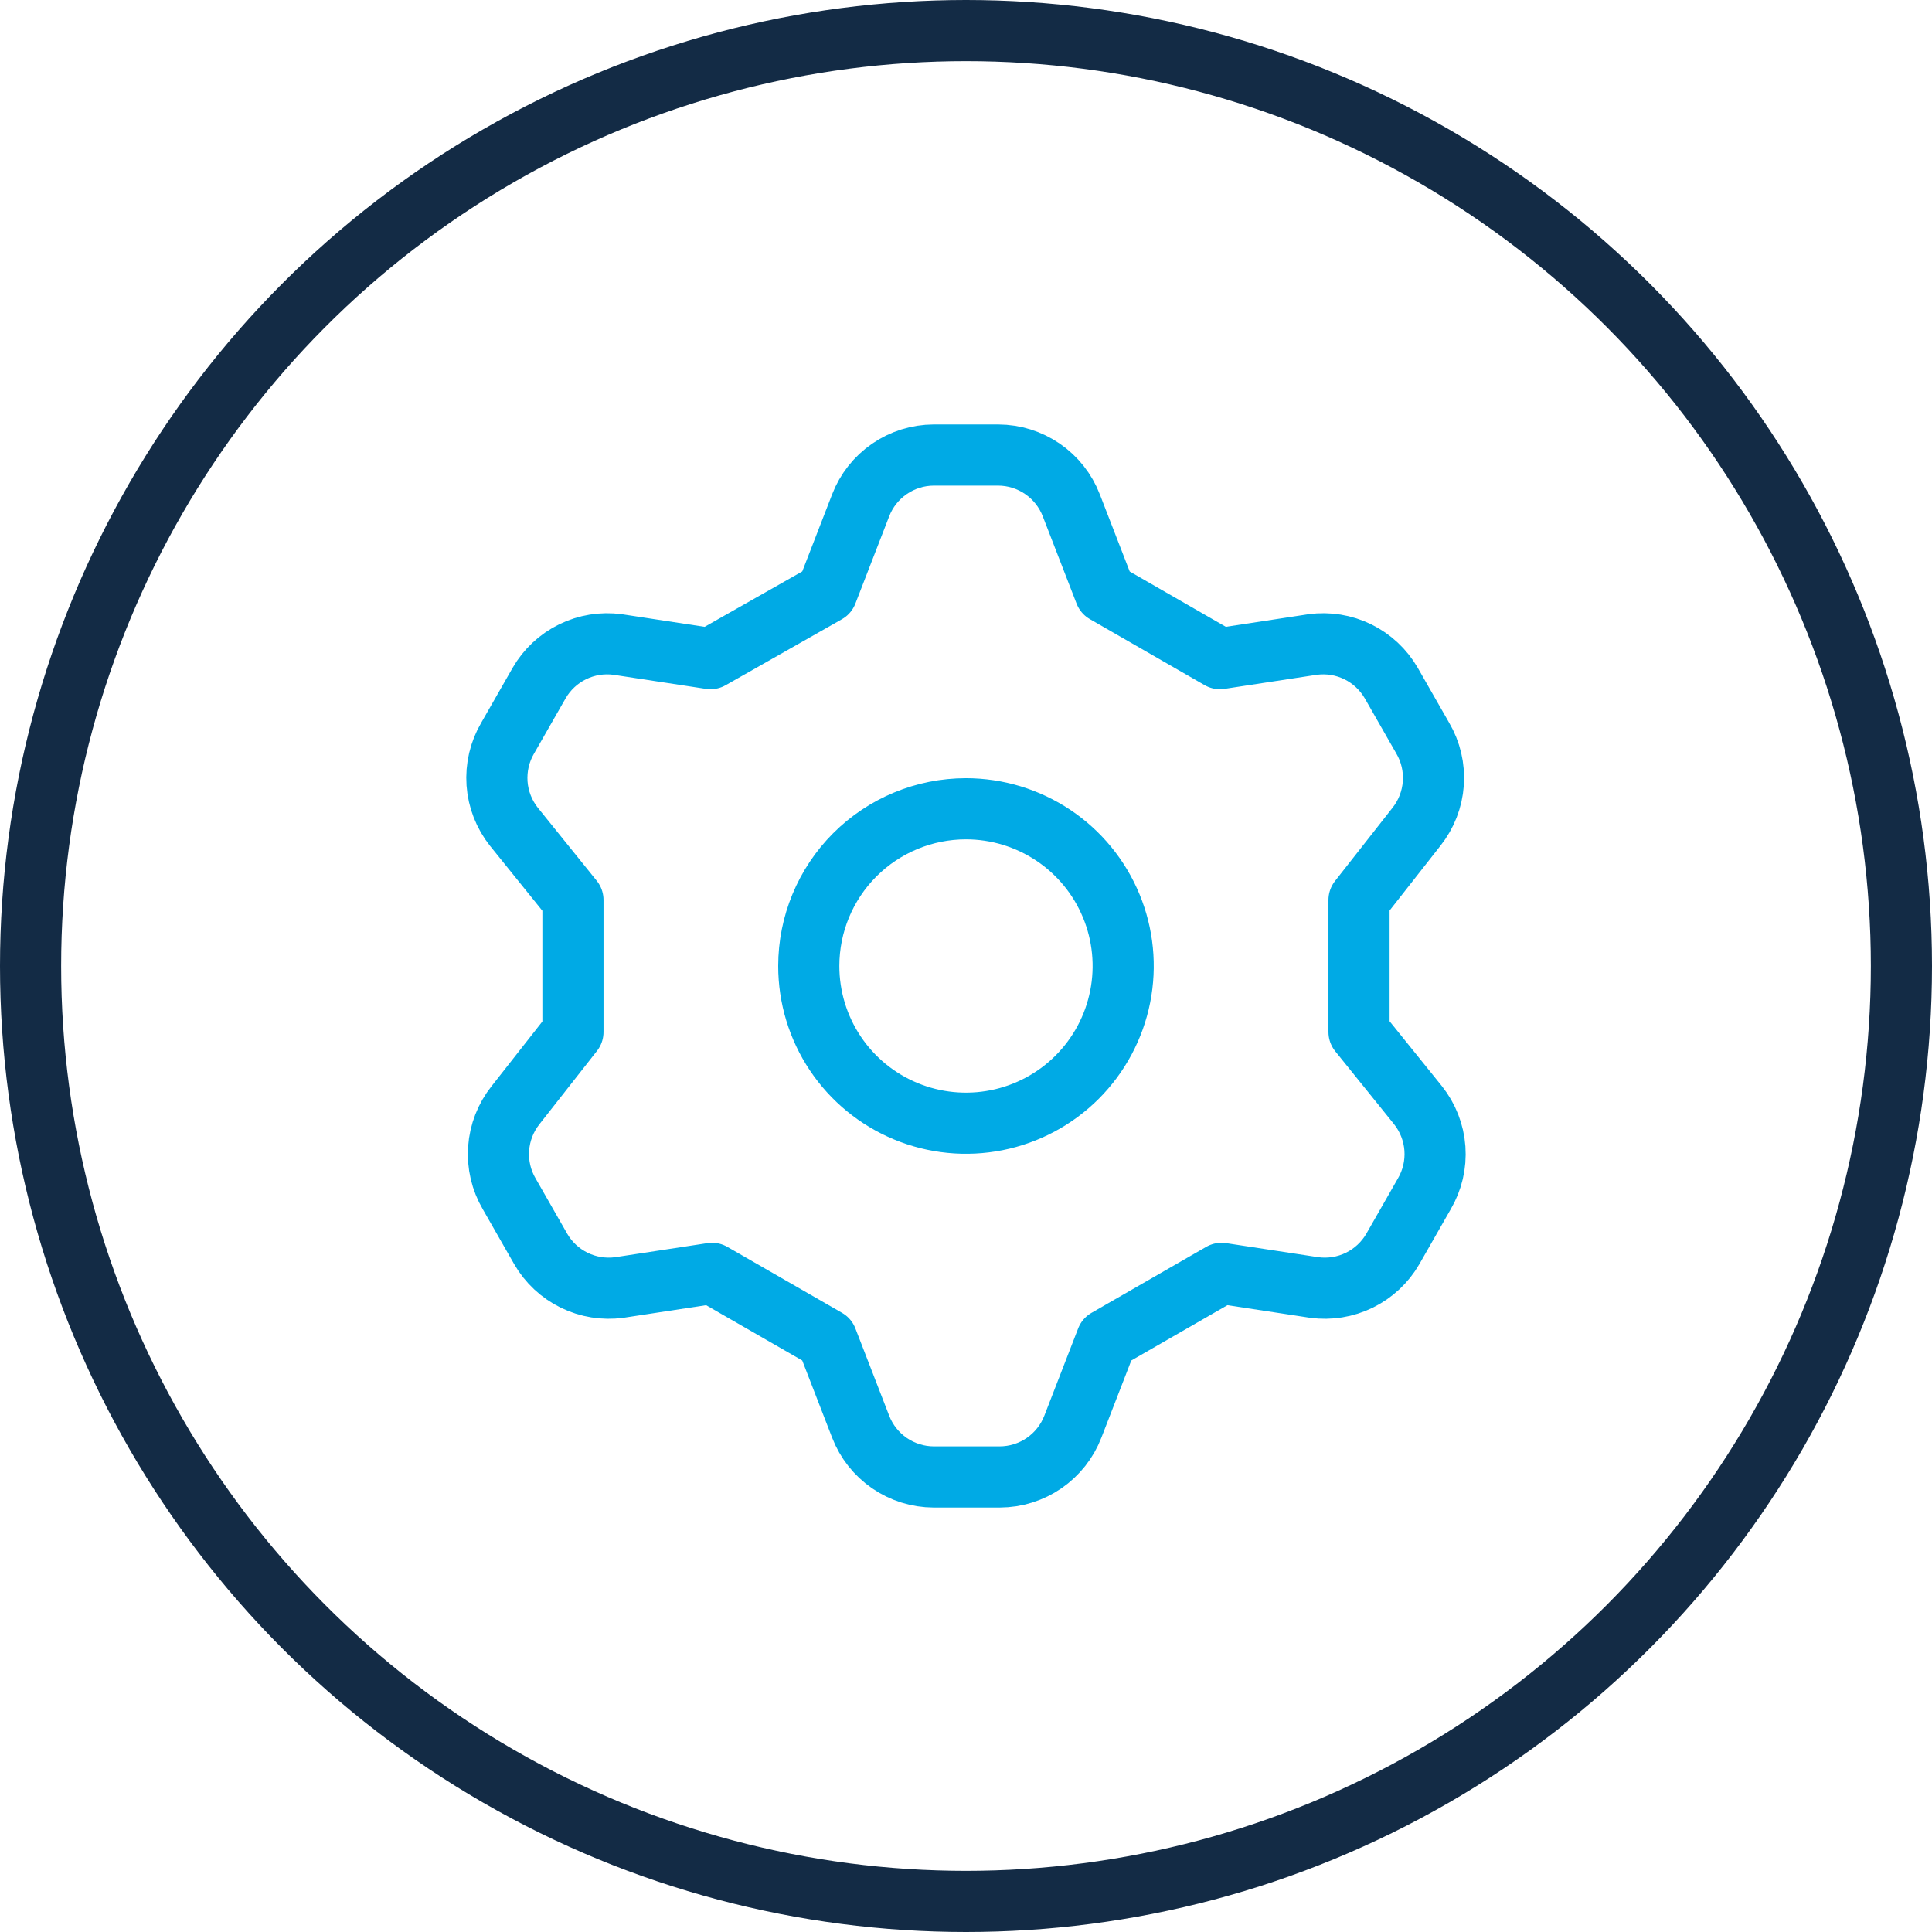 <svg width="79" height="79" viewBox="0 0 79 79" fill="none" xmlns="http://www.w3.org/2000/svg">
<circle cx="39.5" cy="39.5" r="38.25" stroke="#132B45" stroke-width="2.5"/>
<path d="M33.81 24.232L35.192 20.664C35.425 20.06 35.835 19.541 36.368 19.174C36.902 18.806 37.534 18.609 38.181 18.607H40.817C41.464 18.609 42.096 18.806 42.63 19.174C43.163 19.541 43.573 20.06 43.806 20.664L45.188 24.232L49.881 26.932L53.674 26.354C54.306 26.268 54.948 26.372 55.521 26.652C56.093 26.933 56.569 27.377 56.888 27.929L58.174 30.179C58.504 30.739 58.655 31.386 58.609 32.035C58.563 32.683 58.322 33.302 57.917 33.811L55.571 36.8V42.2L57.981 45.189C58.386 45.698 58.628 46.317 58.674 46.965C58.72 47.614 58.568 48.261 58.238 48.821L56.953 51.071C56.633 51.623 56.157 52.067 55.585 52.348C55.013 52.628 54.37 52.732 53.738 52.646L49.946 52.068L45.253 54.768L43.87 58.336C43.637 58.94 43.227 59.459 42.694 59.827C42.16 60.194 41.529 60.391 40.881 60.393H38.181C37.534 60.391 36.902 60.194 36.368 59.827C35.835 59.459 35.425 58.94 35.192 58.336L33.81 54.768L29.117 52.068L25.324 52.646C24.692 52.732 24.05 52.628 23.477 52.348C22.905 52.067 22.429 51.623 22.11 51.071L20.824 48.821C20.495 48.261 20.343 47.614 20.389 46.965C20.435 46.317 20.676 45.698 21.081 45.189L23.428 42.2V36.8L21.017 33.811C20.612 33.302 20.37 32.683 20.324 32.035C20.279 31.386 20.43 30.739 20.76 30.179L22.046 27.929C22.365 27.377 22.841 26.933 23.413 26.652C23.985 26.372 24.628 26.268 25.26 26.354L29.053 26.932L33.81 24.232ZM33.071 39.5C33.071 40.772 33.447 42.014 34.154 43.072C34.86 44.129 35.864 44.953 37.039 45.439C38.214 45.926 39.506 46.053 40.753 45.805C42 45.557 43.146 44.945 44.045 44.046C44.944 43.147 45.556 42.001 45.804 40.754C46.052 39.507 45.925 38.215 45.438 37.04C44.952 35.865 44.128 34.861 43.071 34.155C42.013 33.449 40.77 33.071 39.499 33.071C37.794 33.071 36.159 33.749 34.953 34.954C33.748 36.16 33.071 37.795 33.071 39.5V39.5Z" stroke="#00AAE5" stroke-width="2.5" stroke-linecap="round" stroke-linejoin="round"/>
</svg>
